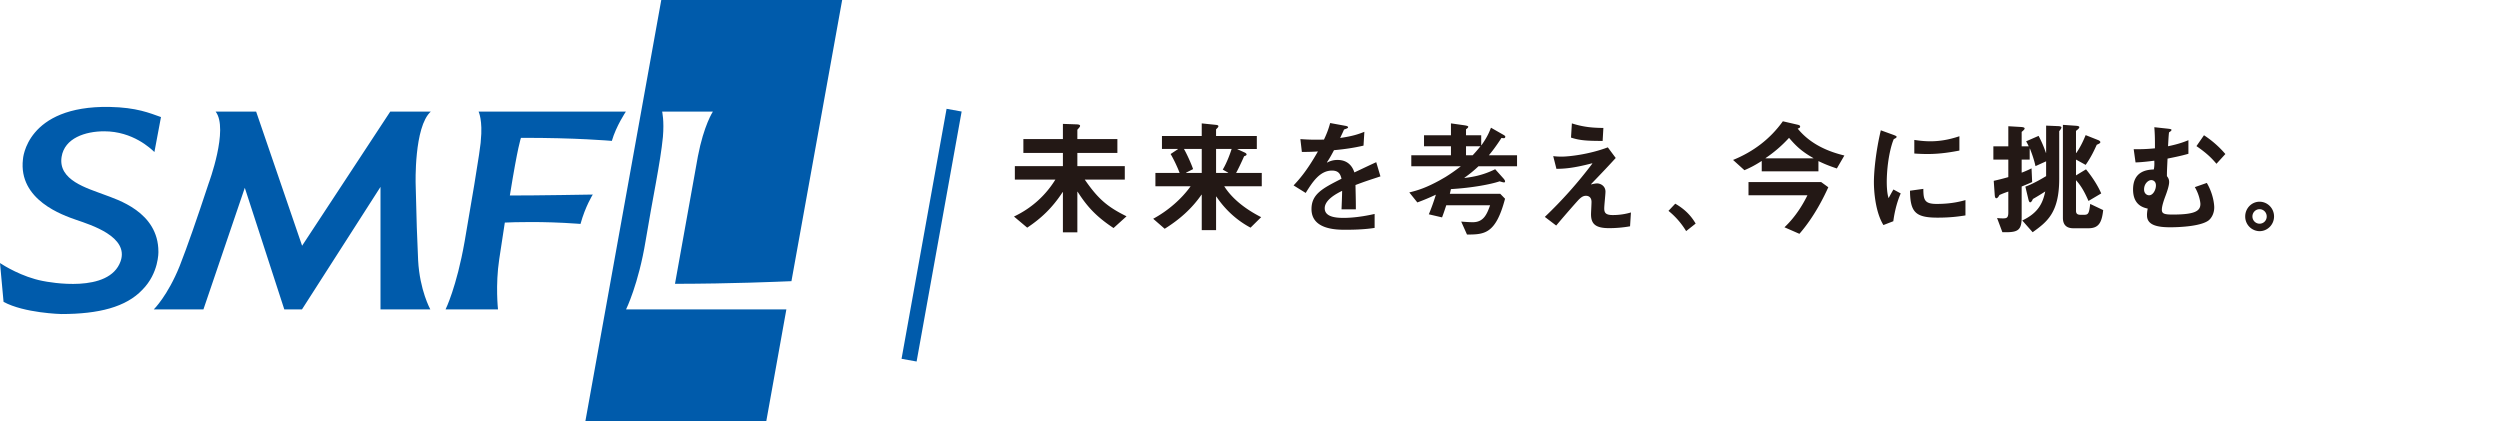<svg height="67.919" viewBox="0 0 403.345 67.919" width="403.345" xmlns="http://www.w3.org/2000/svg"><path d="m171.487 19.987 2.292.08c.279.021.479.08.479.24 0 .159-.22.378-.439.618v1.515h6.458v2.233h-6.458v2.132h7.653v2.172h-6.457c2.153 3.129 3.668 4.404 6.737 5.92l-2.094 1.893c-2.81-1.854-4.284-3.488-5.799-5.859h-.04v6.557h-2.332v-6.497h-.04c-1.714 2.611-3.488 4.245-5.72 5.74l-2.133-1.794c2.97-1.415 5.162-3.508 6.677-5.959h-6.538v-2.172h7.753v-2.132h-6.378v-2.233h6.378v-2.454zm32.086 10.065h-6.058c1.335 2.113 3.567 3.768 5.959 4.983l-1.714 1.694c-2.072-1.096-4.006-2.77-5.521-5.023h-.04v5.422h-2.312v-5.72h-.04c-1.575 2.272-3.568 4.026-5.94 5.501l-1.854-1.614c2.431-1.316 4.603-3.229 6.038-5.243h-5.68v-2.153h3.906c-.239-.657-.877-2.092-1.455-3.049l1.175-.778v-.04h-2.57v-2.092h6.418v-2.033l2.332.24c.158.02.358.06.358.219 0 .139-.179.299-.378.499v1.076h6.577v2.093h-3.13v.04l1.137.518c.139.06.339.18.339.32 0 .159-.219.239-.399.299-.339.797-1.096 2.372-1.295 2.691h4.145v2.15zm-9.686-6.019h-2.87c.418.718 1.155 2.312 1.475 3.249l-1.136.578v.04h2.531zm4.265 3.866v-.04l-.877-.498c.678-1.116 1.236-2.69 1.435-3.329h-2.511v3.866h1.953zm21.835-4.404c-1.634.379-3.089.578-4.764.737-.379.718-.677 1.275-1.136 1.953l.04.04a3.371 3.371 0 0 1 1.674-.419c1.994 0 2.552 1.515 2.711 2.014.519-.24 2.173-1.037 3.527-1.654l.679 2.291c-1.375.459-2.472.797-4.027 1.395.06 2.631.06 2.93.06 3.926h-2.312c.04-1.017.08-1.913.099-2.99-.757.379-2.81 1.395-2.81 2.811 0 1.296 1.515 1.554 2.99 1.554.458 0 2.292 0 5.062-.637v2.253c-1.833.298-4.006.298-4.723.298-1.356 0-5.461 0-5.461-3.329 0-2.431 1.774-3.348 4.843-4.902-.159-.599-.358-1.316-1.535-1.316-1.974 0-3.169 1.874-4.245 3.609l-1.953-1.216c.797-.857 2.073-2.212 3.926-5.481-.578.04-1.336.08-2.591.08l-.24-2.073c1.336.1 2.372.119 3.807.08.34-.718.698-1.535.997-2.671l2.391.438c.24.04.498.1.498.259s-.379.239-.657.359c-.141.359-.399.877-.618 1.355 2.073-.298 3.01-.637 3.906-.996zm13.19 5.083c.837-.519 1.495-.977 2.471-1.714v-.04h-7.952v-1.774h6.398v-1.456h-4.346v-1.774h4.346v-1.914l2.112.299c.239.04.678.1.678.239 0 .16-.16.26-.36.419v.957h2.452v1.614h.04c.956-1.355 1.255-2.112 1.535-2.83l1.953 1.116c.219.119.359.219.359.339s-.1.239-.219.239c-.1 0-.239-.02-.399-.041-1.056 1.615-1.635 2.313-2.033 2.791h4.544v1.773h-6.218a18.965 18.965 0 0 1 -2.272 1.854l.04.04c1.197-.16 2.89-.399 4.923-1.415l1.375 1.535c.08.099.22.279.22.418 0 .119-.06.18-.16.18-.12 0-.399-.08-.717-.18-1.395.479-4.426 1.056-7.853 1.256-.06.239-.1.458-.18.757h8.132l.777.797c-1.515 5.74-3.349 5.76-6.139 5.78l-.936-2.093c.518.041 1.295.1 1.873.1 1.694 0 2.252-1.196 2.79-2.731h-7.075c-.239.718-.379 1.176-.678 1.954l-2.133-.498a33.54 33.54 0 0 0 1.136-3.169 35.573 35.573 0 0 1 -2.989 1.255l-1.296-1.614c1.555-.379 2.811-.817 4.864-1.933zm4.425-3.528c.458-.499.797-.878 1.255-1.456h-2.332v1.456zm11.636 9.945a70.198 70.198 0 0 0 7.673-8.611l-.039-.039c-3.13.817-4.524.877-5.76.897l-.519-2.053c.319.04.698.08 1.376.08 1.175 0 4.425-.359 7.434-1.495l1.275 1.714c-1.255 1.375-1.952 2.113-3.985 4.225l.039.04c.299-.08.678-.16.958-.16.497 0 1.335.379 1.335 1.336 0 .399-.199 2.232-.199 2.671 0 .658.159 1.096 1.356 1.096.358 0 1.554 0 2.95-.419l-.141 2.233a19.489 19.489 0 0 1 -3.388.299c-2.152 0-2.91-.657-2.91-2.232 0-.3.079-1.655.079-1.994 0-.817-.538-.996-.897-.996-.398 0-.738.179-1.236.697-.418.458-1.734 1.934-3.567 4.106zm9.329-12.257c-2.691 0-3.748-.1-5.103-.538l.139-2.293c1.973.638 3.528.718 5.083.738zm11.716 10.125c1.376.797 2.453 1.773 3.29 3.209l-1.535 1.216a12.442 12.442 0 0 0 -2.85-3.269zm13.952-5.222v-1.674c-1.276.817-1.974 1.135-2.791 1.495l-1.834-1.655c3.329-1.356 6.019-3.428 8.032-6.238l2.411.558c.101.02.379.1.379.279 0 .24-.239.3-.399.339 2.134 2.632 5.143 3.768 7.535 4.345l-1.216 2.093c-1.355-.458-2.073-.757-2.97-1.195v1.654h-9.147zm9.586 1.733 1.156.838c-.637 1.395-2.193 4.684-4.664 7.513l-2.411-1.056c1.913-1.793 3.089-3.907 3.707-5.162h-9.508v-2.133zm-1.255-3.826v-.04c-1.775-1.016-2.711-1.834-3.926-3.269a21.082 21.082 0 0 1 -3.787 3.269v.04zm11.302 10.763c-1.316-2.132-1.535-5.501-1.535-6.916 0-1.694.299-4.924 1.116-8.372l2.033.738c.26.1.519.2.519.319 0 .139-.259.279-.458.359-.44.977-1.097 3.548-1.137 6.816 0 .379 0 1.854.299 2.711.239-.439.339-.638.777-1.395l1.177.638c-.778 1.773-1.076 3.587-1.196 4.484zm13.235-1.555c-1.037.16-2.372.359-4.485.359-3.587 0-4.424-.877-4.464-4.345l2.152-.299c.021 1.753.16 2.431 2.153 2.431 2.411 0 3.906-.418 4.644-.618zm-.977-10.464c-1.037.2-2.95.558-5.122.558-.159 0-1.077 0-2.153-.08v-2.192c.578.08 1.454.219 2.591.219 1.276 0 2.811-.18 4.684-.817zm10.145 11.281c2.691-1.276 3.329-2.93 3.707-4.684-.577.379-1.455.917-1.992 1.215-.14.339-.299.539-.439.539-.159 0-.239-.299-.279-.438l-.499-2.092c1.356-.498 2.711-1.316 3.349-1.695v-2.391l-1.714.778c-.14-.618-.339-1.415-.897-2.831h-.04v1.774h-1.295v2.112c.359-.139.837-.318 1.594-.697l.1 2.212c-.479.219-.778.339-1.694.718v4.943c0 1.993-.518 2.431-2.491 2.431h-.619l-.857-2.292c.298.04.658.06.957.06.617 0 .857-.099.857-.976v-3.349c-.478.159-.957.339-1.434.558-.141.279-.32.519-.499.519-.199 0-.239-.28-.259-.538l-.16-2.272c.817-.18 1.574-.379 2.352-.598v-2.83h-2.412v-2.133h2.412v-3.249l2.013.12c.339.019.618.08.618.239 0 .16-.199.319-.478.558v2.332h1.136a5.918 5.918 0 0 0 -.419-.817l2.013-.877c.339.637.797 1.594 1.176 2.73h.04v-4.385l1.913.08c.179 0 .558.039.558.199s-.159.379-.359.618v7.694c0 5.501-1.993 6.956-4.285 8.61zm8.67-10.882h.04c.738-1.056 1.196-2.113 1.515-2.89l2.053.817c.139.06.318.18.318.319 0 .16-.239.279-.578.418-.359.778-.877 1.954-1.794 3.249l-1.555-.857v2.551l1.614-.977c.837 1.017 1.833 2.452 2.452 3.887l-2.053 1.216c-.598-1.375-1.157-2.411-2.014-3.349v4.924c0 .418.16.657.718.657h.618c.698 0 .777-.318.956-1.753l2.093.996c-.22 2.013-.718 2.93-2.372 2.93h-2.452c-1.156 0-1.674-.618-1.674-1.674v-15.009l1.993.139c.399.021.658.08.658.239 0 .18-.299.399-.539.598v3.569zm9.305-.618c1.655.02 2.551-.06 3.429-.139v-.479c0-1.175-.02-1.913-.1-2.929l2.213.239c.279.04.558.06.558.2 0 .139-.2.259-.399.399-.08.618-.1 1.334-.159 2.232 1.754-.358 2.65-.718 3.288-.977v2.193c-1.236.359-2.491.599-3.368.778-.08 1.714-.1 1.993-.1 2.829.179.24.358.479.358.957 0 .598-.358 1.615-.598 2.252-.239.638-.578 1.595-.578 2.213 0 .617.359.777 1.735.777 3.587 0 4.484-.558 4.484-1.714 0-.199-.141-1.435-.898-2.711l1.934-.678c1.076 1.834 1.196 3.549 1.196 3.947 0 1.037-.499 1.814-.978 2.152-1.395.957-4.962 1.056-6.118 1.056-1.913 0-3.748-.279-3.748-1.893-.02-.259.04-.837.119-1.116-.677-.16-2.371-.539-2.371-3.089 0-3.09 2.451-3.189 3.348-3.229.1-.478.1-.917.08-1.415-1.674.219-2.451.259-3.029.279zm1.674 6.498c0 .638.438.937.818.937.617 0 1.096-.858 1.096-1.595 0-.658-.458-.857-.757-.857-.439 0-1.157.538-1.157 1.515zm11.68-4.146c-.558-.637-1.276-1.515-3.228-2.85l1.215-1.754a16.146 16.146 0 0 1 3.449 3.03zm6.954 6.12c-1.277 0-2.316 1.066-2.316 2.376a2.35 2.35 0 0 0 2.316 2.376c1.288 0 2.336-1.066 2.336-2.376 0-1.311-1.048-2.376-2.336-2.376zm0 3.547a1.164 1.164 0 0 1 -1.152-1.172c0-.646.517-1.171 1.152-1.171s1.152.526 1.152 1.171a1.15 1.15 0 0 1 -1.152 1.172z" fill="#231815"/><path d="m145.453 57.888 7.266-40.333 2.43.438-7.266 40.332z" fill="#005bab"/><path d="m108.175 49.914h-7.167s2.007-4.058 3.162-11.109c1.071-6.534 2.392-12.613 2.784-16.725.222-2.592-.125-4.078-.125-4.078h8.189s-1.456 2.169-2.424 7.231l-3.694 20.558c9.233-.016 16.445-.333 18.789-.427l8.183-45.364h-29.184l-12.239 67.919h29.187l3.235-18.004h-18.696zm-68.68-19.615 6.373 19.616h2.854l12.666-19.76v19.76h8.038s-1.71-3.07-1.967-7.921c-.152-3.058-.284-7.008-.399-12.281 0 0-.287-9.258 2.445-11.711h-6.541l-14.224 21.645c-1.46-4.276-7.365-21.501-7.417-21.645h-6.536c2.153 2.795-1.123 11.582-1.123 11.582-1.894 5.744-3.443 10.192-4.672 13.325-1.944 4.829-4.181 7.006-4.181 7.006h8.01s4.939-14.469 6.674-19.616zm35.461 8.695c-1.293 7.351-3.069 10.92-3.069 10.92h8.46s-.437-3.921.198-8.095c.27-1.874.849-5.558.901-5.909 1.467-.07 6.127-.218 11.585.172l.627.046c.781-2.848 1.98-4.739 1.98-4.739s-9.171.162-13.38.152c1.303-8.106 1.792-9.299 1.792-9.299 8.797-.034 14.663.491 14.663.491.701-2.416 2.268-4.73 2.268-4.73h-23.768s.701 1.406.354 4.736c0 0 .121.527-2.611 16.255zm-57.269-21.743c4.372.083 6.465.997 8.285 1.635l-1.06 5.641c-.583-.548-3.471-3.344-8.106-3.344-3.034 0-6.394 1.093-6.868 4.123-.6 3.791 4.167 5.064 6.877 6.101 2.051.779 8.741 2.758 8.741 9.206.002.03.088 3.436-2.581 6.132-2.635 2.791-7.027 3.921-13.071 3.921-.063 0-6.004-.15-9.331-1.966-.008-.101-.543-5.907-.573-6.259.603.395 3.547 2.242 6.883 2.885.977.195 10.734 2.068 12.576-3.183 1.372-3.949-4.771-5.848-7.17-6.675-2.117-.742-9.355-3.186-8.587-9.769-.001-.001.492-8.688 13.985-8.448z" fill="#005bab"/><path d="m403.345 35.121h-24.303" fill="none"/></svg>